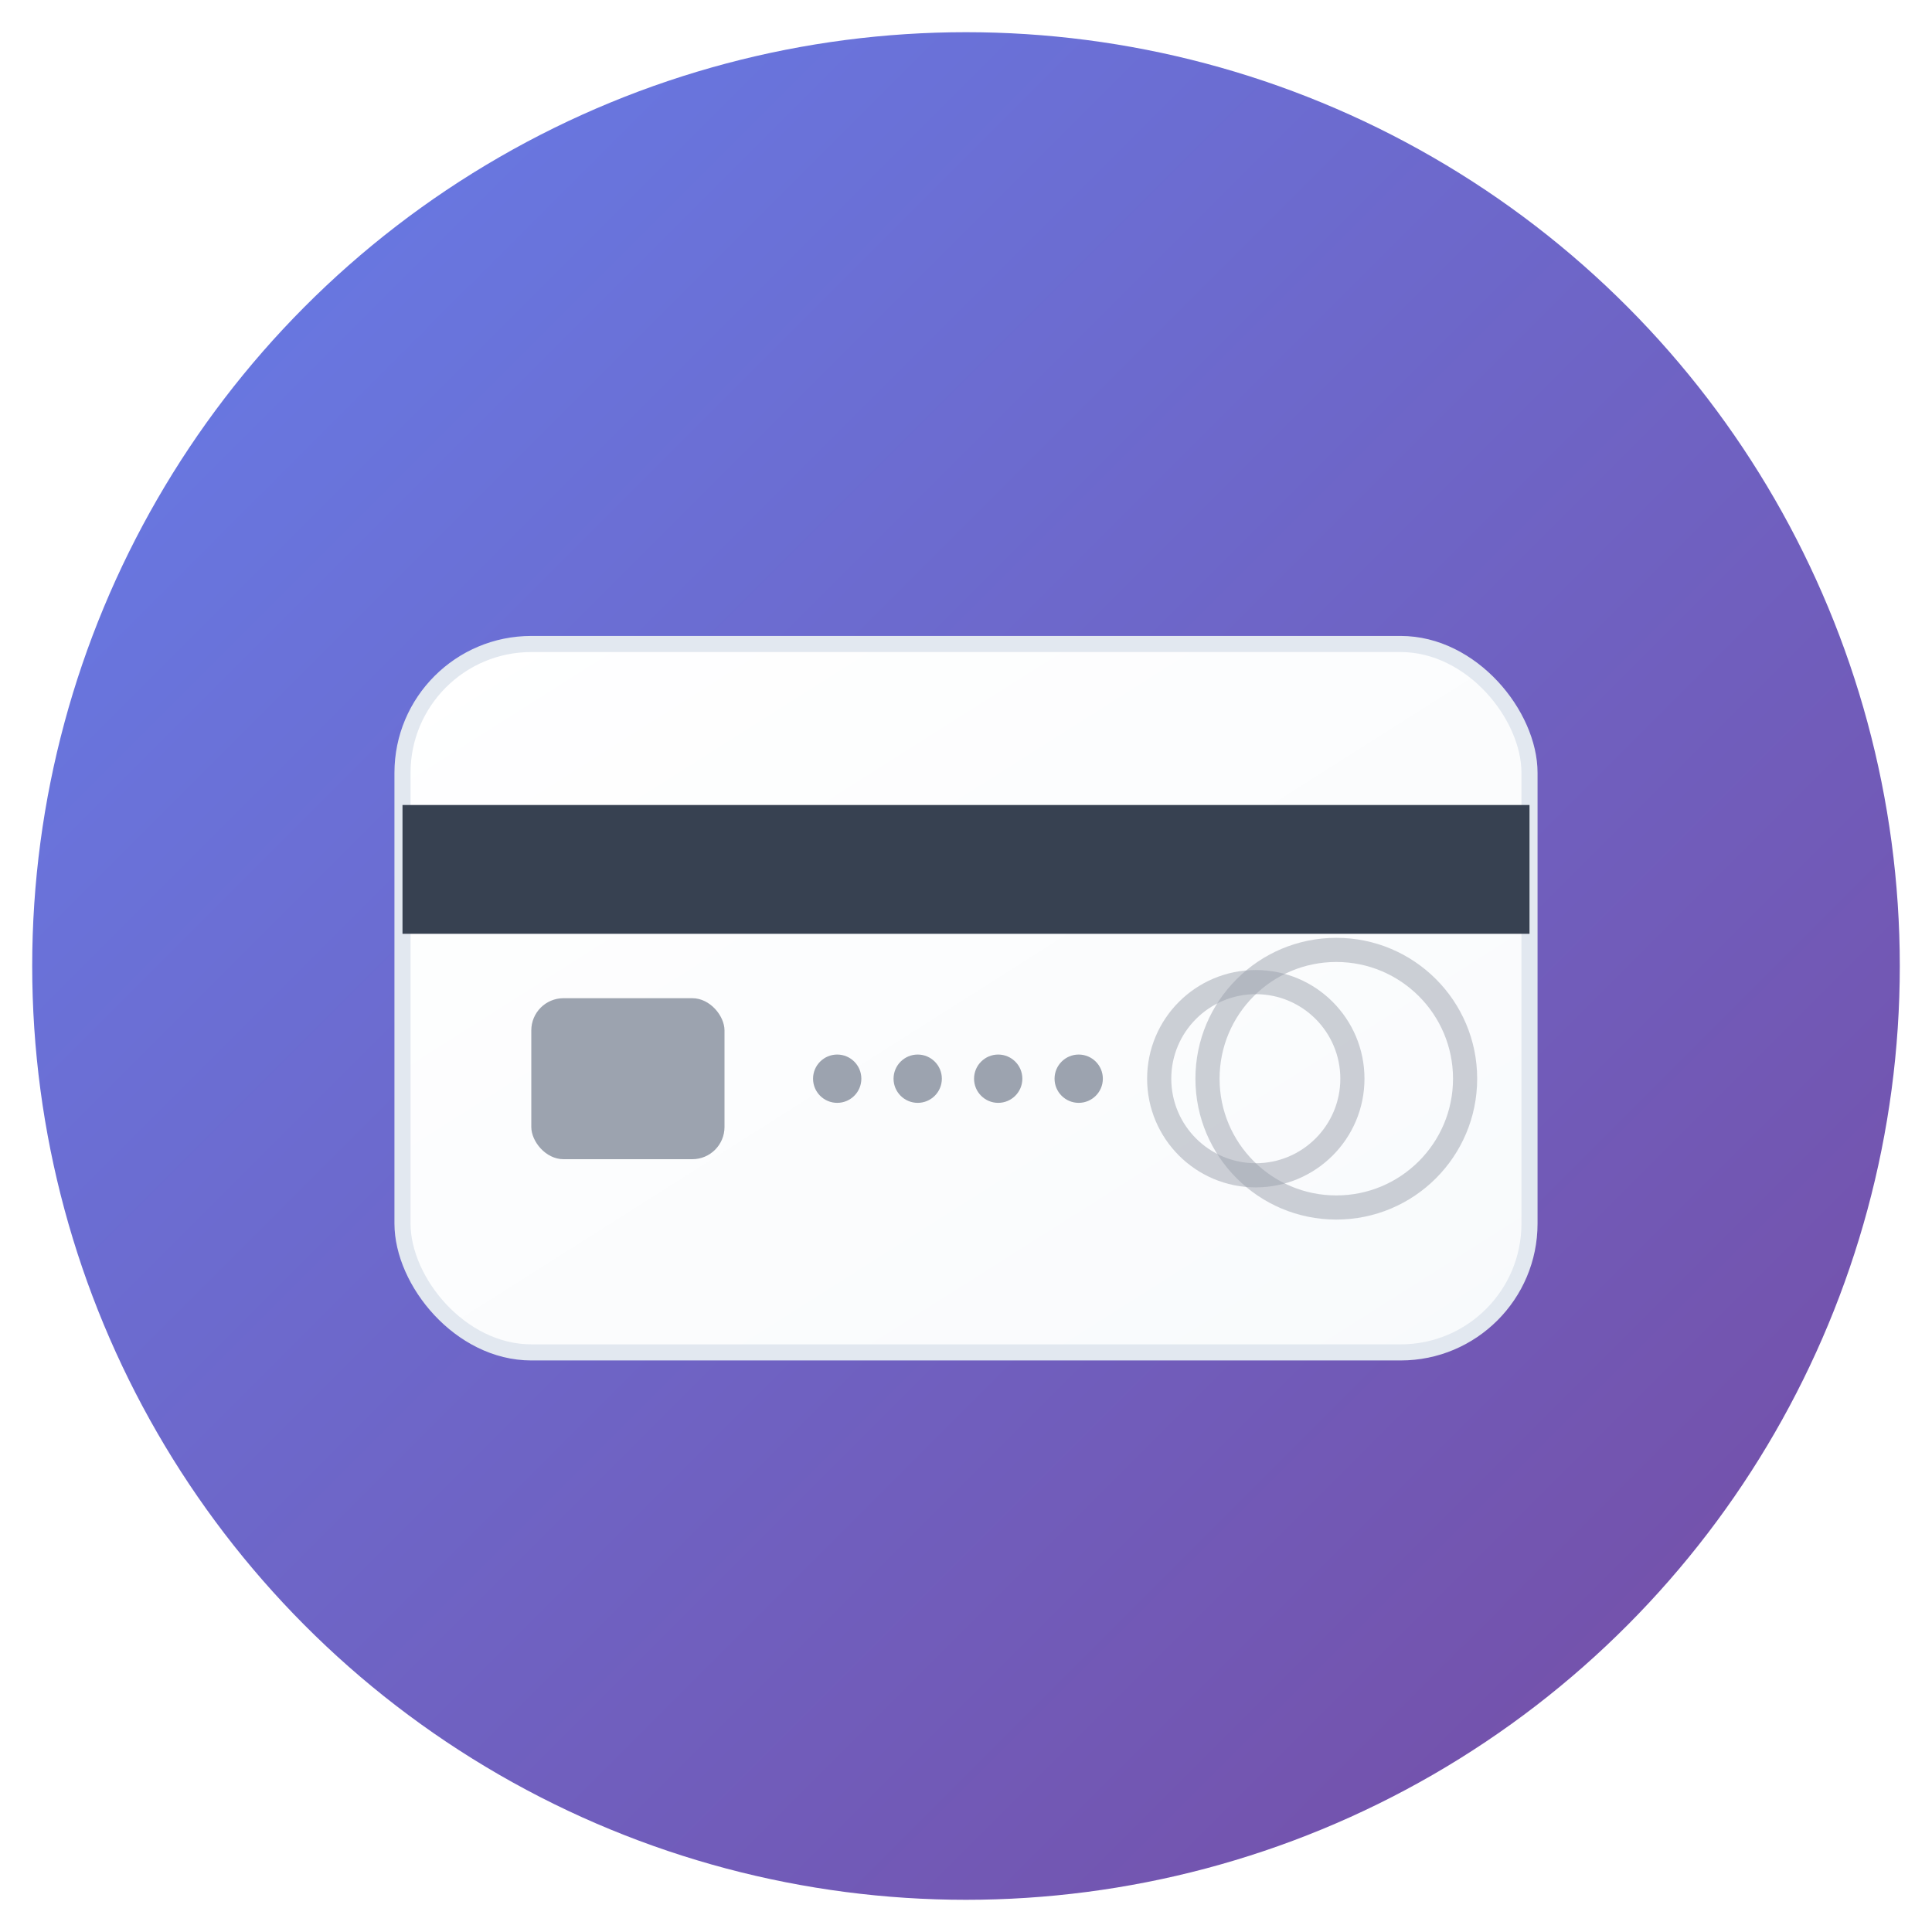 <svg width="120" height="120" viewBox="0 0 120 120" xmlns="http://www.w3.org/2000/svg">
  <!-- Background circle with gradient -->
  <defs>
    <linearGradient id="bgGradient" x1="0%" y1="0%" x2="100%" y2="100%">
      <stop offset="0%" style="stop-color:#667eea;stop-opacity:1" />
      <stop offset="100%" style="stop-color:#764ba2;stop-opacity:1" />
    </linearGradient>
    <linearGradient id="cardGradient" x1="0%" y1="0%" x2="100%" y2="100%">
      <stop offset="0%" style="stop-color:#ffffff;stop-opacity:1" />
      <stop offset="100%" style="stop-color:#f8fafc;stop-opacity:1" />
    </linearGradient>
    <filter id="shadow" x="-50%" y="-50%" width="200%" height="200%">
      <feDropShadow dx="0" dy="4" stdDeviation="8" flood-color="#000000" flood-opacity="0.1"/>
    </filter>
  </defs>
  
  <!-- Background circle -->
  <circle cx="60" cy="60" r="58" fill="url(#bgGradient)" filter="url(#shadow)"/>
  
  <!-- Credit card -->
  <rect x="25" y="40" width="70" height="44" rx="8" ry="8" fill="url(#cardGradient)" stroke="#e2e8f0" stroke-width="1"/>
  
  <!-- Card stripe -->
  <rect x="25" y="50" width="70" height="8" fill="#374151"/>
  
  <!-- Card chip -->
  <rect x="33" y="62" width="12" height="10" rx="2" ry="2" fill="#9ca3af"/>
  
  <!-- Card number dots -->
  <circle cx="52" cy="67" r="1.5" fill="#9ca3af"/>
  <circle cx="57" cy="67" r="1.5" fill="#9ca3af"/>
  <circle cx="62" cy="67" r="1.5" fill="#9ca3af"/>
  <circle cx="67" cy="67" r="1.5" fill="#9ca3af"/>
  
  <!-- Card logo area -->
  <circle cx="83" cy="67" r="8" fill="none" stroke="#9ca3af" stroke-width="1.5" opacity="0.5"/>
  <circle cx="78" cy="67" r="6" fill="none" stroke="#9ca3af" stroke-width="1.5" opacity="0.5"/>
</svg>
